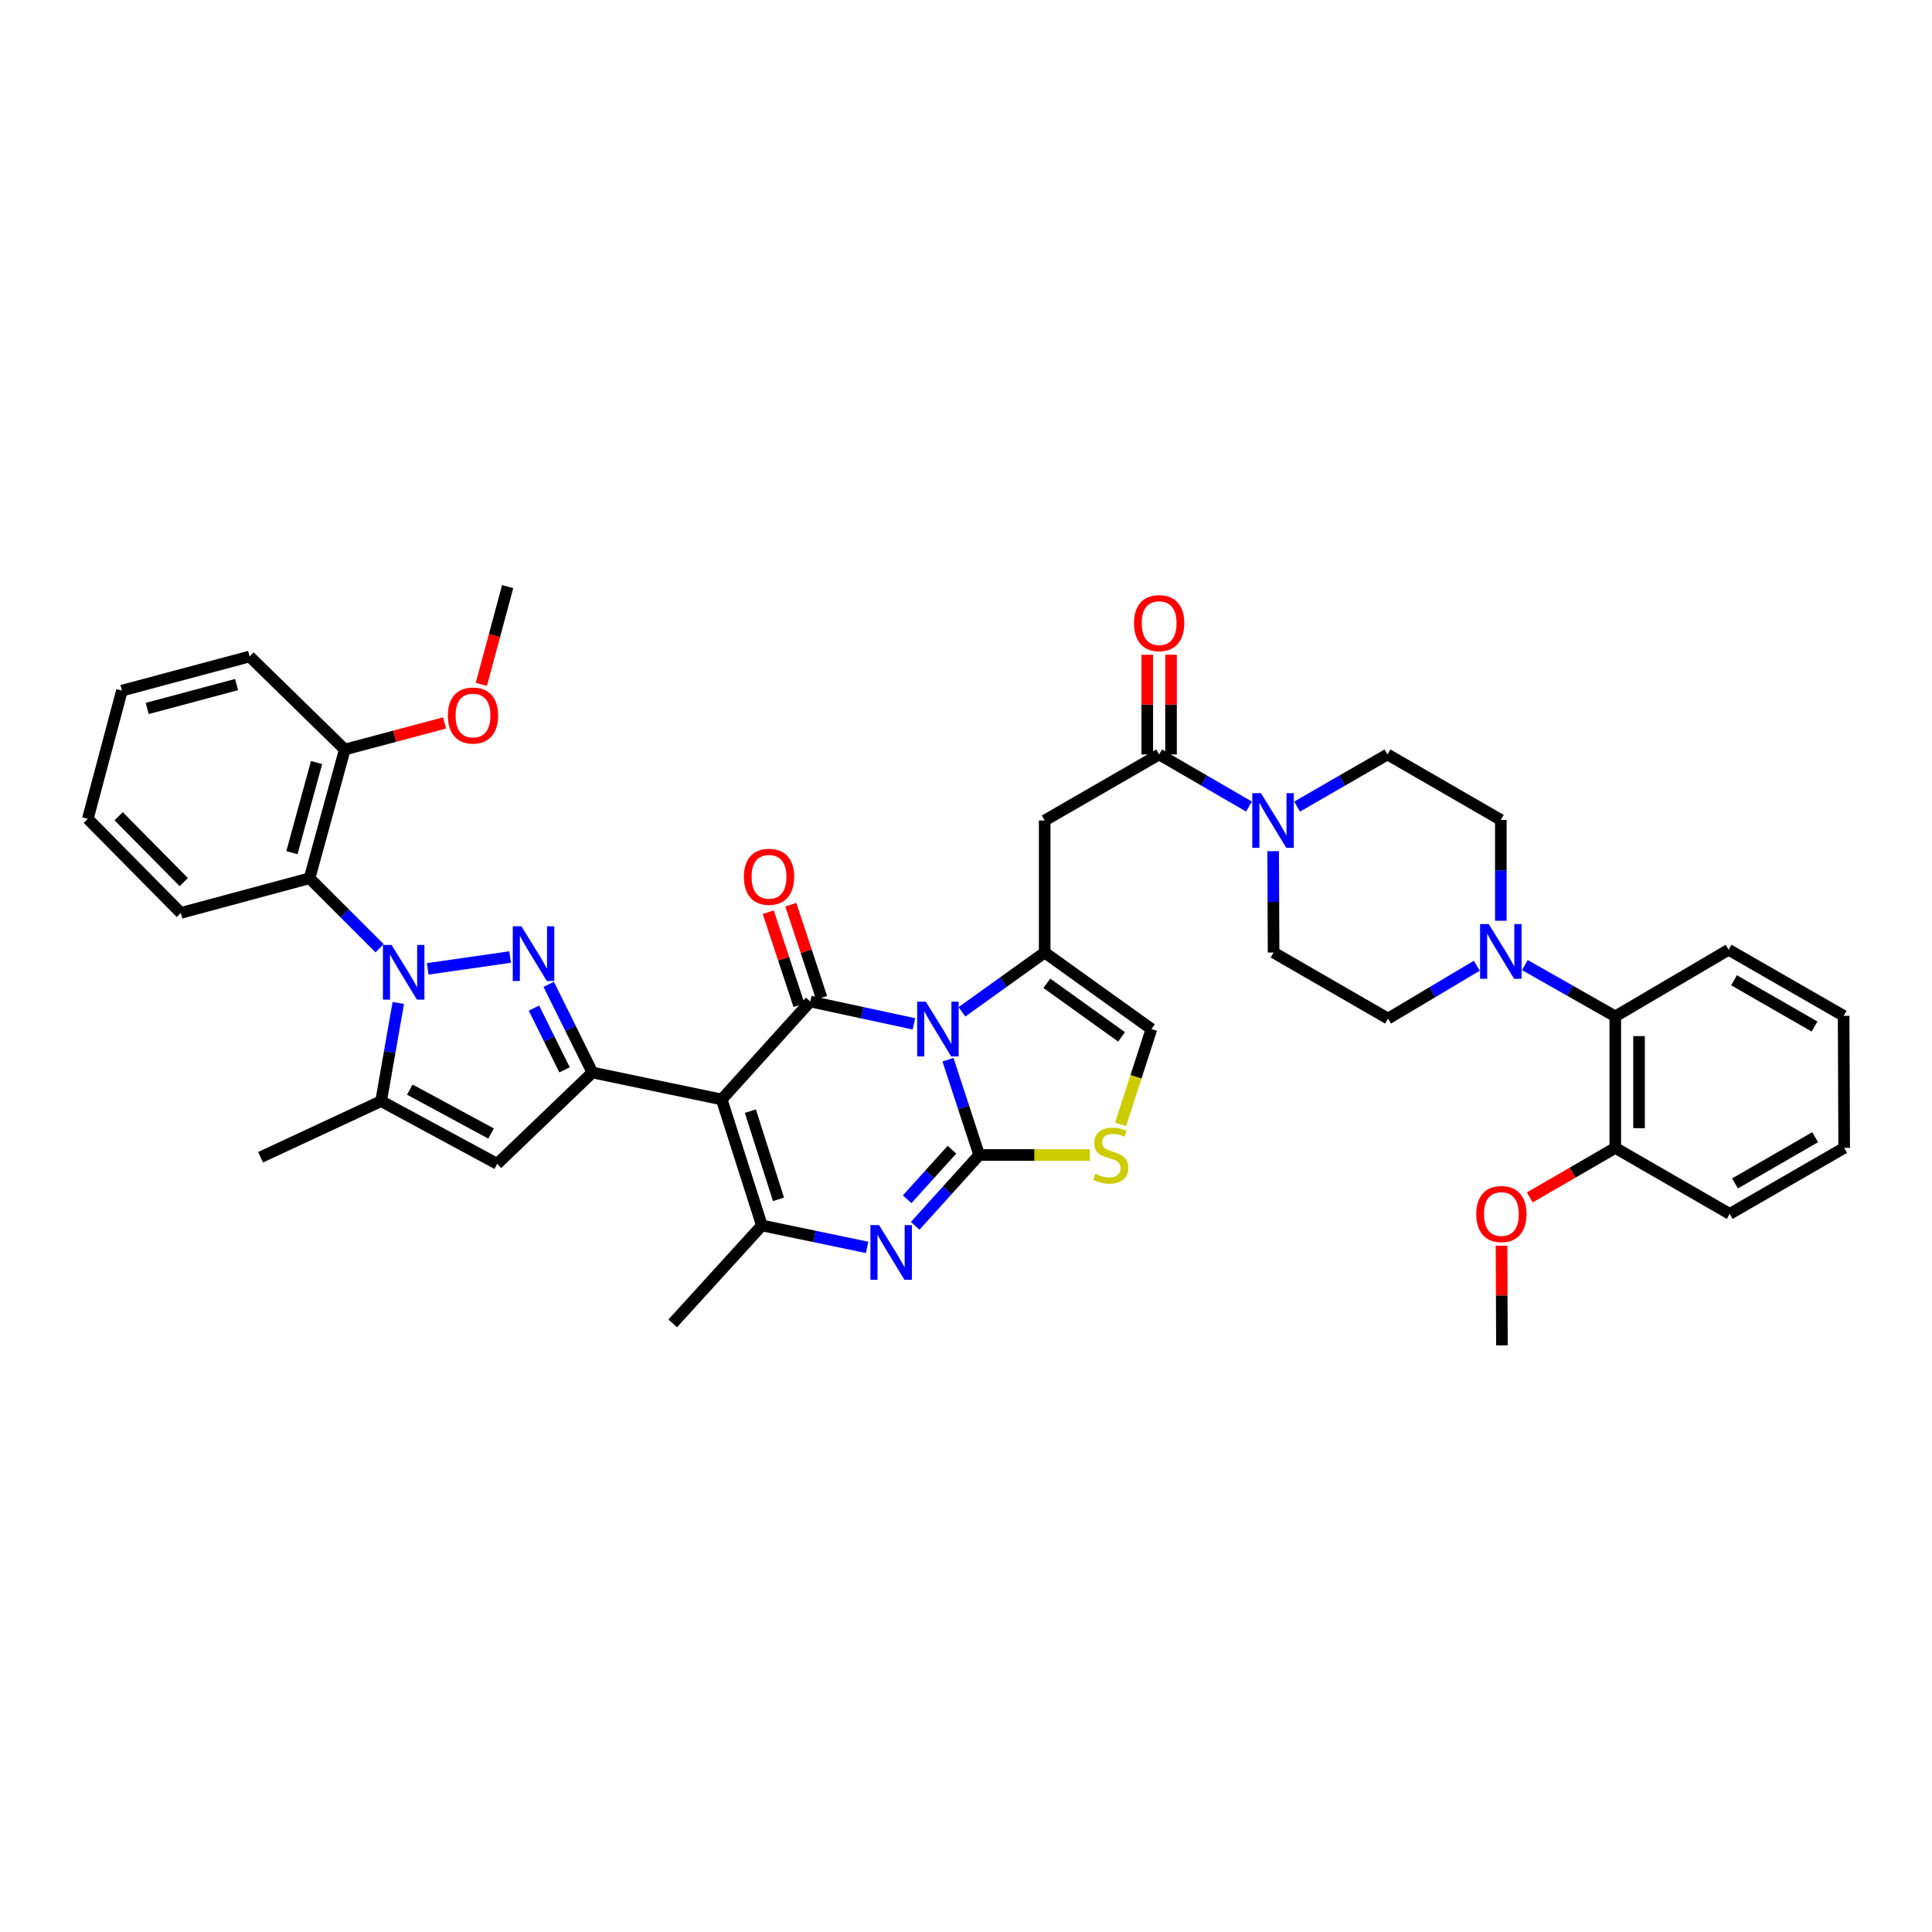 <?xml version='1.0' encoding='iso-8859-1'?>
<svg version='1.1' baseProfile='full'
              xmlns='http://www.w3.org/2000/svg'
                      xmlns:rdkit='http://www.rdkit.org/xml'
                      xmlns:xlink='http://www.w3.org/1999/xlink'
                  xml:space='preserve'
width='1000px' height='1000px' viewBox='0 0 1000 1000'>
<!-- END OF HEADER -->
<rect style='opacity:1.0;fill:#FFFFFF;stroke:none' width='1000' height='1000' x='0' y='0'> </rect>
<path class='bond-0' d='M 490.669,548.504 L 498.751,573.164' style='fill:none;fill-rule:evenodd;stroke:#0000FF;stroke-width:6px;stroke-linecap:butt;stroke-linejoin:miter;stroke-opacity:1' />
<path class='bond-0' d='M 498.751,573.164 L 506.833,597.824' style='fill:none;fill-rule:evenodd;stroke:#000000;stroke-width:6px;stroke-linecap:butt;stroke-linejoin:miter;stroke-opacity:1' />
<path class='bond-2' d='M 473.036,529.948 L 446.219,524.165' style='fill:none;fill-rule:evenodd;stroke:#0000FF;stroke-width:6px;stroke-linecap:butt;stroke-linejoin:miter;stroke-opacity:1' />
<path class='bond-2' d='M 446.219,524.165 L 419.402,518.381' style='fill:none;fill-rule:evenodd;stroke:#000000;stroke-width:6px;stroke-linecap:butt;stroke-linejoin:miter;stroke-opacity:1' />
<path class='bond-7' d='M 497.905,523.713 L 519.316,508.368' style='fill:none;fill-rule:evenodd;stroke:#0000FF;stroke-width:6px;stroke-linecap:butt;stroke-linejoin:miter;stroke-opacity:1' />
<path class='bond-7' d='M 519.316,508.368 L 540.726,493.023' style='fill:none;fill-rule:evenodd;stroke:#000000;stroke-width:6px;stroke-linecap:butt;stroke-linejoin:miter;stroke-opacity:1' />
<path class='bond-6' d='M 506.833,597.824 L 490.267,616.156' style='fill:none;fill-rule:evenodd;stroke:#000000;stroke-width:6px;stroke-linecap:butt;stroke-linejoin:miter;stroke-opacity:1' />
<path class='bond-6' d='M 490.267,616.156 L 473.702,634.488' style='fill:none;fill-rule:evenodd;stroke:#0000FF;stroke-width:6px;stroke-linecap:butt;stroke-linejoin:miter;stroke-opacity:1' />
<path class='bond-6' d='M 492.738,595.077 L 481.142,607.91' style='fill:none;fill-rule:evenodd;stroke:#000000;stroke-width:6px;stroke-linecap:butt;stroke-linejoin:miter;stroke-opacity:1' />
<path class='bond-6' d='M 481.142,607.91 L 469.546,620.742' style='fill:none;fill-rule:evenodd;stroke:#0000FF;stroke-width:6px;stroke-linecap:butt;stroke-linejoin:miter;stroke-opacity:1' />
<path class='bond-11' d='M 506.833,597.824 L 535.475,597.824' style='fill:none;fill-rule:evenodd;stroke:#000000;stroke-width:6px;stroke-linecap:butt;stroke-linejoin:miter;stroke-opacity:1' />
<path class='bond-11' d='M 535.475,597.824 L 564.117,597.824' style='fill:none;fill-rule:evenodd;stroke:#CCCC00;stroke-width:6px;stroke-linecap:butt;stroke-linejoin:miter;stroke-opacity:1' />
<path class='bond-1' d='M 373.551,569.077 L 419.402,518.381' style='fill:none;fill-rule:evenodd;stroke:#000000;stroke-width:6px;stroke-linecap:butt;stroke-linejoin:miter;stroke-opacity:1' />
<path class='bond-5' d='M 373.551,569.077 L 306.62,555.13' style='fill:none;fill-rule:evenodd;stroke:#000000;stroke-width:6px;stroke-linecap:butt;stroke-linejoin:miter;stroke-opacity:1' />
<path class='bond-8' d='M 373.551,569.077 L 394.345,634.286' style='fill:none;fill-rule:evenodd;stroke:#000000;stroke-width:6px;stroke-linecap:butt;stroke-linejoin:miter;stroke-opacity:1' />
<path class='bond-8' d='M 388.389,575.122 L 402.944,620.768' style='fill:none;fill-rule:evenodd;stroke:#000000;stroke-width:6px;stroke-linecap:butt;stroke-linejoin:miter;stroke-opacity:1' />
<path class='bond-19' d='M 425.242,516.452 L 417.281,492.362' style='fill:none;fill-rule:evenodd;stroke:#000000;stroke-width:6px;stroke-linecap:butt;stroke-linejoin:miter;stroke-opacity:1' />
<path class='bond-19' d='M 417.281,492.362 L 409.321,468.272' style='fill:none;fill-rule:evenodd;stroke:#FF0000;stroke-width:6px;stroke-linecap:butt;stroke-linejoin:miter;stroke-opacity:1' />
<path class='bond-19' d='M 413.563,520.311 L 405.602,496.221' style='fill:none;fill-rule:evenodd;stroke:#000000;stroke-width:6px;stroke-linecap:butt;stroke-linejoin:miter;stroke-opacity:1' />
<path class='bond-19' d='M 405.602,496.221 L 397.642,472.131' style='fill:none;fill-rule:evenodd;stroke:#FF0000;stroke-width:6px;stroke-linecap:butt;stroke-linejoin:miter;stroke-opacity:1' />
<path class='bond-3' d='M 221.377,501.48 L 264.027,495.353' style='fill:none;fill-rule:evenodd;stroke:#0000FF;stroke-width:6px;stroke-linecap:butt;stroke-linejoin:miter;stroke-opacity:1' />
<path class='bond-13' d='M 196.477,490.808 L 178.355,472.69' style='fill:none;fill-rule:evenodd;stroke:#0000FF;stroke-width:6px;stroke-linecap:butt;stroke-linejoin:miter;stroke-opacity:1' />
<path class='bond-13' d='M 178.355,472.69 L 160.232,454.573' style='fill:none;fill-rule:evenodd;stroke:#000000;stroke-width:6px;stroke-linecap:butt;stroke-linejoin:miter;stroke-opacity:1' />
<path class='bond-43' d='M 206.162,519.118 L 201.712,544.525' style='fill:none;fill-rule:evenodd;stroke:#0000FF;stroke-width:6px;stroke-linecap:butt;stroke-linejoin:miter;stroke-opacity:1' />
<path class='bond-43' d='M 201.712,544.525 L 197.261,569.931' style='fill:none;fill-rule:evenodd;stroke:#000000;stroke-width:6px;stroke-linecap:butt;stroke-linejoin:miter;stroke-opacity:1' />
<path class='bond-4' d='M 284.014,509.487 L 295.317,532.309' style='fill:none;fill-rule:evenodd;stroke:#0000FF;stroke-width:6px;stroke-linecap:butt;stroke-linejoin:miter;stroke-opacity:1' />
<path class='bond-4' d='M 295.317,532.309 L 306.62,555.13' style='fill:none;fill-rule:evenodd;stroke:#000000;stroke-width:6px;stroke-linecap:butt;stroke-linejoin:miter;stroke-opacity:1' />
<path class='bond-4' d='M 276.383,521.793 L 284.295,537.768' style='fill:none;fill-rule:evenodd;stroke:#0000FF;stroke-width:6px;stroke-linecap:butt;stroke-linejoin:miter;stroke-opacity:1' />
<path class='bond-4' d='M 284.295,537.768 L 292.207,553.743' style='fill:none;fill-rule:evenodd;stroke:#000000;stroke-width:6px;stroke-linecap:butt;stroke-linejoin:miter;stroke-opacity:1' />
<path class='bond-10' d='M 306.62,555.13 L 257.346,602.403' style='fill:none;fill-rule:evenodd;stroke:#000000;stroke-width:6px;stroke-linecap:butt;stroke-linejoin:miter;stroke-opacity:1' />
<path class='bond-42' d='M 448.814,645.655 L 421.579,639.971' style='fill:none;fill-rule:evenodd;stroke:#0000FF;stroke-width:6px;stroke-linecap:butt;stroke-linejoin:miter;stroke-opacity:1' />
<path class='bond-42' d='M 421.579,639.971 L 394.345,634.286' style='fill:none;fill-rule:evenodd;stroke:#000000;stroke-width:6px;stroke-linecap:butt;stroke-linejoin:miter;stroke-opacity:1' />
<path class='bond-12' d='M 540.726,493.023 L 540.726,424.691' style='fill:none;fill-rule:evenodd;stroke:#000000;stroke-width:6px;stroke-linecap:butt;stroke-linejoin:miter;stroke-opacity:1' />
<path class='bond-16' d='M 540.726,493.023 L 595.979,532.629' style='fill:none;fill-rule:evenodd;stroke:#000000;stroke-width:6px;stroke-linecap:butt;stroke-linejoin:miter;stroke-opacity:1' />
<path class='bond-16' d='M 541.848,508.961 L 580.526,536.685' style='fill:none;fill-rule:evenodd;stroke:#000000;stroke-width:6px;stroke-linecap:butt;stroke-linejoin:miter;stroke-opacity:1' />
<path class='bond-27' d='M 394.345,634.286 L 348.2,684.982' style='fill:none;fill-rule:evenodd;stroke:#000000;stroke-width:6px;stroke-linecap:butt;stroke-linejoin:miter;stroke-opacity:1' />
<path class='bond-9' d='M 197.261,569.931 L 257.346,602.403' style='fill:none;fill-rule:evenodd;stroke:#000000;stroke-width:6px;stroke-linecap:butt;stroke-linejoin:miter;stroke-opacity:1' />
<path class='bond-9' d='M 212.122,563.981 L 254.181,586.711' style='fill:none;fill-rule:evenodd;stroke:#000000;stroke-width:6px;stroke-linecap:butt;stroke-linejoin:miter;stroke-opacity:1' />
<path class='bond-28' d='M 197.261,569.931 L 134.888,598.979' style='fill:none;fill-rule:evenodd;stroke:#000000;stroke-width:6px;stroke-linecap:butt;stroke-linejoin:miter;stroke-opacity:1' />
<path class='bond-41' d='M 580.018,581.991 L 587.999,557.31' style='fill:none;fill-rule:evenodd;stroke:#CCCC00;stroke-width:6px;stroke-linecap:butt;stroke-linejoin:miter;stroke-opacity:1' />
<path class='bond-41' d='M 587.999,557.31 L 595.979,532.629' style='fill:none;fill-rule:evenodd;stroke:#000000;stroke-width:6px;stroke-linecap:butt;stroke-linejoin:miter;stroke-opacity:1' />
<path class='bond-14' d='M 540.726,424.691 L 599.97,390.498' style='fill:none;fill-rule:evenodd;stroke:#000000;stroke-width:6px;stroke-linecap:butt;stroke-linejoin:miter;stroke-opacity:1' />
<path class='bond-20' d='M 160.232,454.573 L 178.456,387.942' style='fill:none;fill-rule:evenodd;stroke:#000000;stroke-width:6px;stroke-linecap:butt;stroke-linejoin:miter;stroke-opacity:1' />
<path class='bond-20' d='M 151.102,441.333 L 163.859,394.692' style='fill:none;fill-rule:evenodd;stroke:#000000;stroke-width:6px;stroke-linecap:butt;stroke-linejoin:miter;stroke-opacity:1' />
<path class='bond-29' d='M 160.232,454.573 L 93.594,472.53' style='fill:none;fill-rule:evenodd;stroke:#000000;stroke-width:6px;stroke-linecap:butt;stroke-linejoin:miter;stroke-opacity:1' />
<path class='bond-15' d='M 599.97,390.498 L 623.223,403.986' style='fill:none;fill-rule:evenodd;stroke:#000000;stroke-width:6px;stroke-linecap:butt;stroke-linejoin:miter;stroke-opacity:1' />
<path class='bond-15' d='M 623.223,403.986 L 646.476,417.473' style='fill:none;fill-rule:evenodd;stroke:#0000FF;stroke-width:6px;stroke-linecap:butt;stroke-linejoin:miter;stroke-opacity:1' />
<path class='bond-25' d='M 606.12,390.498 L 606.12,364.702' style='fill:none;fill-rule:evenodd;stroke:#000000;stroke-width:6px;stroke-linecap:butt;stroke-linejoin:miter;stroke-opacity:1' />
<path class='bond-25' d='M 606.12,364.702 L 606.12,338.907' style='fill:none;fill-rule:evenodd;stroke:#FF0000;stroke-width:6px;stroke-linecap:butt;stroke-linejoin:miter;stroke-opacity:1' />
<path class='bond-25' d='M 593.82,390.498 L 593.82,364.702' style='fill:none;fill-rule:evenodd;stroke:#000000;stroke-width:6px;stroke-linecap:butt;stroke-linejoin:miter;stroke-opacity:1' />
<path class='bond-25' d='M 593.82,364.702 L 593.82,338.907' style='fill:none;fill-rule:evenodd;stroke:#FF0000;stroke-width:6px;stroke-linecap:butt;stroke-linejoin:miter;stroke-opacity:1' />
<path class='bond-21' d='M 671.37,417.505 L 694.767,404.002' style='fill:none;fill-rule:evenodd;stroke:#0000FF;stroke-width:6px;stroke-linecap:butt;stroke-linejoin:miter;stroke-opacity:1' />
<path class='bond-21' d='M 694.767,404.002 L 718.164,390.498' style='fill:none;fill-rule:evenodd;stroke:#000000;stroke-width:6px;stroke-linecap:butt;stroke-linejoin:miter;stroke-opacity:1' />
<path class='bond-22' d='M 658.985,440.559 L 659.093,466.791' style='fill:none;fill-rule:evenodd;stroke:#0000FF;stroke-width:6px;stroke-linecap:butt;stroke-linejoin:miter;stroke-opacity:1' />
<path class='bond-22' d='M 659.093,466.791 L 659.2,493.023' style='fill:none;fill-rule:evenodd;stroke:#000000;stroke-width:6px;stroke-linecap:butt;stroke-linejoin:miter;stroke-opacity:1' />
<path class='bond-17' d='M 764.388,499.861 L 741.413,513.539' style='fill:none;fill-rule:evenodd;stroke:#0000FF;stroke-width:6px;stroke-linecap:butt;stroke-linejoin:miter;stroke-opacity:1' />
<path class='bond-17' d='M 741.413,513.539 L 718.437,527.217' style='fill:none;fill-rule:evenodd;stroke:#000000;stroke-width:6px;stroke-linecap:butt;stroke-linejoin:miter;stroke-opacity:1' />
<path class='bond-18' d='M 789.27,499.519 L 812.667,512.801' style='fill:none;fill-rule:evenodd;stroke:#0000FF;stroke-width:6px;stroke-linecap:butt;stroke-linejoin:miter;stroke-opacity:1' />
<path class='bond-18' d='M 812.667,512.801 L 836.064,526.082' style='fill:none;fill-rule:evenodd;stroke:#000000;stroke-width:6px;stroke-linecap:butt;stroke-linejoin:miter;stroke-opacity:1' />
<path class='bond-44' d='M 776.827,476.594 L 776.827,450.492' style='fill:none;fill-rule:evenodd;stroke:#0000FF;stroke-width:6px;stroke-linecap:butt;stroke-linejoin:miter;stroke-opacity:1' />
<path class='bond-44' d='M 776.827,450.492 L 776.827,424.39' style='fill:none;fill-rule:evenodd;stroke:#000000;stroke-width:6px;stroke-linecap:butt;stroke-linejoin:miter;stroke-opacity:1' />
<path class='bond-26' d='M 836.064,526.082 L 836.064,594.148' style='fill:none;fill-rule:evenodd;stroke:#000000;stroke-width:6px;stroke-linecap:butt;stroke-linejoin:miter;stroke-opacity:1' />
<path class='bond-26' d='M 848.364,536.292 L 848.364,583.938' style='fill:none;fill-rule:evenodd;stroke:#000000;stroke-width:6px;stroke-linecap:butt;stroke-linejoin:miter;stroke-opacity:1' />
<path class='bond-32' d='M 836.064,526.082 L 894.727,491.588' style='fill:none;fill-rule:evenodd;stroke:#000000;stroke-width:6px;stroke-linecap:butt;stroke-linejoin:miter;stroke-opacity:1' />
<path class='bond-30' d='M 178.456,387.942 L 204.28,381.066' style='fill:none;fill-rule:evenodd;stroke:#000000;stroke-width:6px;stroke-linecap:butt;stroke-linejoin:miter;stroke-opacity:1' />
<path class='bond-30' d='M 204.28,381.066 L 230.104,374.19' style='fill:none;fill-rule:evenodd;stroke:#FF0000;stroke-width:6px;stroke-linecap:butt;stroke-linejoin:miter;stroke-opacity:1' />
<path class='bond-33' d='M 178.456,387.942 L 129.196,339.802' style='fill:none;fill-rule:evenodd;stroke:#000000;stroke-width:6px;stroke-linecap:butt;stroke-linejoin:miter;stroke-opacity:1' />
<path class='bond-23' d='M 718.164,390.498 L 776.827,424.39' style='fill:none;fill-rule:evenodd;stroke:#000000;stroke-width:6px;stroke-linecap:butt;stroke-linejoin:miter;stroke-opacity:1' />
<path class='bond-24' d='M 659.2,493.023 L 718.437,527.217' style='fill:none;fill-rule:evenodd;stroke:#000000;stroke-width:6px;stroke-linecap:butt;stroke-linejoin:miter;stroke-opacity:1' />
<path class='bond-31' d='M 836.064,594.148 L 813.941,606.968' style='fill:none;fill-rule:evenodd;stroke:#000000;stroke-width:6px;stroke-linecap:butt;stroke-linejoin:miter;stroke-opacity:1' />
<path class='bond-31' d='M 813.941,606.968 L 791.817,619.787' style='fill:none;fill-rule:evenodd;stroke:#FF0000;stroke-width:6px;stroke-linecap:butt;stroke-linejoin:miter;stroke-opacity:1' />
<path class='bond-34' d='M 836.064,594.148 L 895.295,628.307' style='fill:none;fill-rule:evenodd;stroke:#000000;stroke-width:6px;stroke-linecap:butt;stroke-linejoin:miter;stroke-opacity:1' />
<path class='bond-37' d='M 93.594,472.53 L 45.455,423.823' style='fill:none;fill-rule:evenodd;stroke:#000000;stroke-width:6px;stroke-linecap:butt;stroke-linejoin:miter;stroke-opacity:1' />
<path class='bond-37' d='M 95.122,456.578 L 61.424,422.483' style='fill:none;fill-rule:evenodd;stroke:#000000;stroke-width:6px;stroke-linecap:butt;stroke-linejoin:miter;stroke-opacity:1' />
<path class='bond-35' d='M 249.14,354.226 L 255.949,328.934' style='fill:none;fill-rule:evenodd;stroke:#FF0000;stroke-width:6px;stroke-linecap:butt;stroke-linejoin:miter;stroke-opacity:1' />
<path class='bond-35' d='M 255.949,328.934 L 262.758,303.641' style='fill:none;fill-rule:evenodd;stroke:#000000;stroke-width:6px;stroke-linecap:butt;stroke-linejoin:miter;stroke-opacity:1' />
<path class='bond-36' d='M 777.184,644.769 L 777.292,670.564' style='fill:none;fill-rule:evenodd;stroke:#FF0000;stroke-width:6px;stroke-linecap:butt;stroke-linejoin:miter;stroke-opacity:1' />
<path class='bond-36' d='M 777.292,670.564 L 777.401,696.359' style='fill:none;fill-rule:evenodd;stroke:#000000;stroke-width:6px;stroke-linecap:butt;stroke-linejoin:miter;stroke-opacity:1' />
<path class='bond-38' d='M 894.727,491.588 L 954.258,525.795' style='fill:none;fill-rule:evenodd;stroke:#000000;stroke-width:6px;stroke-linecap:butt;stroke-linejoin:miter;stroke-opacity:1' />
<path class='bond-38' d='M 897.529,507.384 L 939.201,531.329' style='fill:none;fill-rule:evenodd;stroke:#000000;stroke-width:6px;stroke-linecap:butt;stroke-linejoin:miter;stroke-opacity:1' />
<path class='bond-39' d='M 129.196,339.802 L 63.112,357.459' style='fill:none;fill-rule:evenodd;stroke:#000000;stroke-width:6px;stroke-linecap:butt;stroke-linejoin:miter;stroke-opacity:1' />
<path class='bond-39' d='M 122.458,354.334 L 76.199,366.694' style='fill:none;fill-rule:evenodd;stroke:#000000;stroke-width:6px;stroke-linecap:butt;stroke-linejoin:miter;stroke-opacity:1' />
<path class='bond-46' d='M 895.295,628.307 L 954.545,594.148' style='fill:none;fill-rule:evenodd;stroke:#000000;stroke-width:6px;stroke-linecap:butt;stroke-linejoin:miter;stroke-opacity:1' />
<path class='bond-46' d='M 898.039,612.528 L 939.515,588.616' style='fill:none;fill-rule:evenodd;stroke:#000000;stroke-width:6px;stroke-linecap:butt;stroke-linejoin:miter;stroke-opacity:1' />
<path class='bond-45' d='M 45.455,423.823 L 63.112,357.459' style='fill:none;fill-rule:evenodd;stroke:#000000;stroke-width:6px;stroke-linecap:butt;stroke-linejoin:miter;stroke-opacity:1' />
<path class='bond-40' d='M 954.258,525.795 L 954.545,594.148' style='fill:none;fill-rule:evenodd;stroke:#000000;stroke-width:6px;stroke-linecap:butt;stroke-linejoin:miter;stroke-opacity:1' />
<path  class='atom-0' d='M 479.206 518.469
L 488.486 533.469
Q 489.406 534.949, 490.886 537.629
Q 492.366 540.309, 492.446 540.469
L 492.446 518.469
L 496.206 518.469
L 496.206 546.789
L 492.326 546.789
L 482.366 530.389
Q 481.206 528.469, 479.966 526.269
Q 478.766 524.069, 478.406 523.389
L 478.406 546.789
L 474.726 546.789
L 474.726 518.469
L 479.206 518.469
' fill='#0000FF'/>
<path  class='atom-4' d='M 202.679 489.106
L 211.959 504.106
Q 212.879 505.586, 214.359 508.266
Q 215.839 510.946, 215.919 511.106
L 215.919 489.106
L 219.679 489.106
L 219.679 517.426
L 215.799 517.426
L 205.839 501.026
Q 204.679 499.106, 203.439 496.906
Q 202.239 494.706, 201.879 494.026
L 201.879 517.426
L 198.199 517.426
L 198.199 489.106
L 202.679 489.106
' fill='#0000FF'/>
<path  class='atom-5' d='M 269.891 479.451
L 279.171 494.451
Q 280.091 495.931, 281.571 498.611
Q 283.051 501.291, 283.131 501.451
L 283.131 479.451
L 286.891 479.451
L 286.891 507.771
L 283.011 507.771
L 273.051 491.371
Q 271.891 489.451, 270.651 487.251
Q 269.451 485.051, 269.091 484.371
L 269.091 507.771
L 265.411 507.771
L 265.411 479.451
L 269.891 479.451
' fill='#0000FF'/>
<path  class='atom-7' d='M 455.003 634.093
L 464.283 649.093
Q 465.203 650.573, 466.683 653.253
Q 468.163 655.933, 468.243 656.093
L 468.243 634.093
L 472.003 634.093
L 472.003 662.413
L 468.123 662.413
L 458.163 646.013
Q 457.003 644.093, 455.763 641.893
Q 454.563 639.693, 454.203 639.013
L 454.203 662.413
L 450.523 662.413
L 450.523 634.093
L 455.003 634.093
' fill='#0000FF'/>
<path  class='atom-12' d='M 566.899 607.544
Q 567.219 607.664, 568.539 608.224
Q 569.859 608.784, 571.299 609.144
Q 572.779 609.464, 574.219 609.464
Q 576.899 609.464, 578.459 608.184
Q 580.019 606.864, 580.019 604.584
Q 580.019 603.024, 579.219 602.064
Q 578.459 601.104, 577.259 600.584
Q 576.059 600.064, 574.059 599.464
Q 571.539 598.704, 570.019 597.984
Q 568.539 597.264, 567.459 595.744
Q 566.419 594.224, 566.419 591.664
Q 566.419 588.104, 568.819 585.904
Q 571.259 583.704, 576.059 583.704
Q 579.339 583.704, 583.059 585.264
L 582.139 588.344
Q 578.739 586.944, 576.179 586.944
Q 573.419 586.944, 571.899 588.104
Q 570.379 589.224, 570.419 591.184
Q 570.419 592.704, 571.179 593.624
Q 571.979 594.544, 573.099 595.064
Q 574.259 595.584, 576.179 596.184
Q 578.739 596.984, 580.259 597.784
Q 581.779 598.584, 582.859 600.224
Q 583.979 601.824, 583.979 604.584
Q 583.979 608.504, 581.339 610.624
Q 578.739 612.704, 574.379 612.704
Q 571.859 612.704, 569.939 612.144
Q 568.059 611.624, 565.819 610.704
L 566.899 607.544
' fill='#CCCC00'/>
<path  class='atom-16' d='M 652.66 410.531
L 661.94 425.531
Q 662.86 427.011, 664.34 429.691
Q 665.82 432.371, 665.9 432.531
L 665.9 410.531
L 669.66 410.531
L 669.66 438.851
L 665.78 438.851
L 655.82 422.451
Q 654.66 420.531, 653.42 418.331
Q 652.22 416.131, 651.86 415.451
L 651.86 438.851
L 648.18 438.851
L 648.18 410.531
L 652.66 410.531
' fill='#0000FF'/>
<path  class='atom-18' d='M 770.567 478.296
L 779.847 493.296
Q 780.767 494.776, 782.247 497.456
Q 783.727 500.136, 783.807 500.296
L 783.807 478.296
L 787.567 478.296
L 787.567 506.616
L 783.687 506.616
L 773.727 490.216
Q 772.567 488.296, 771.327 486.096
Q 770.127 483.896, 769.767 483.216
L 769.767 506.616
L 766.087 506.616
L 766.087 478.296
L 770.567 478.296
' fill='#0000FF'/>
<path  class='atom-20' d='M 385.042 453.819
Q 385.042 447.019, 388.402 443.219
Q 391.762 439.419, 398.042 439.419
Q 404.322 439.419, 407.682 443.219
Q 411.042 447.019, 411.042 453.819
Q 411.042 460.699, 407.642 464.619
Q 404.242 468.499, 398.042 468.499
Q 391.802 468.499, 388.402 464.619
Q 385.042 460.739, 385.042 453.819
M 398.042 465.299
Q 402.362 465.299, 404.682 462.419
Q 407.042 459.499, 407.042 453.819
Q 407.042 448.259, 404.682 445.459
Q 402.362 442.619, 398.042 442.619
Q 393.722 442.619, 391.362 445.419
Q 389.042 448.219, 389.042 453.819
Q 389.042 459.539, 391.362 462.419
Q 393.722 465.299, 398.042 465.299
' fill='#FF0000'/>
<path  class='atom-26' d='M 586.97 322.526
Q 586.97 315.726, 590.33 311.926
Q 593.69 308.126, 599.97 308.126
Q 606.25 308.126, 609.61 311.926
Q 612.97 315.726, 612.97 322.526
Q 612.97 329.406, 609.57 333.326
Q 606.17 337.206, 599.97 337.206
Q 593.73 337.206, 590.33 333.326
Q 586.97 329.446, 586.97 322.526
M 599.97 334.006
Q 604.29 334.006, 606.61 331.126
Q 608.97 328.206, 608.97 322.526
Q 608.97 316.966, 606.61 314.166
Q 604.29 311.326, 599.97 311.326
Q 595.65 311.326, 593.29 314.126
Q 590.97 316.926, 590.97 322.526
Q 590.97 328.246, 593.29 331.126
Q 595.65 334.006, 599.97 334.006
' fill='#FF0000'/>
<path  class='atom-31' d='M 231.82 370.351
Q 231.82 363.551, 235.18 359.751
Q 238.54 355.951, 244.82 355.951
Q 251.1 355.951, 254.46 359.751
Q 257.82 363.551, 257.82 370.351
Q 257.82 377.231, 254.42 381.151
Q 251.02 385.031, 244.82 385.031
Q 238.58 385.031, 235.18 381.151
Q 231.82 377.271, 231.82 370.351
M 244.82 381.831
Q 249.14 381.831, 251.46 378.951
Q 253.82 376.031, 253.82 370.351
Q 253.82 364.791, 251.46 361.991
Q 249.14 359.151, 244.82 359.151
Q 240.5 359.151, 238.14 361.951
Q 235.82 364.751, 235.82 370.351
Q 235.82 376.071, 238.14 378.951
Q 240.5 381.831, 244.82 381.831
' fill='#FF0000'/>
<path  class='atom-32' d='M 764.114 628.387
Q 764.114 621.587, 767.474 617.787
Q 770.834 613.987, 777.114 613.987
Q 783.394 613.987, 786.754 617.787
Q 790.114 621.587, 790.114 628.387
Q 790.114 635.267, 786.714 639.187
Q 783.314 643.067, 777.114 643.067
Q 770.874 643.067, 767.474 639.187
Q 764.114 635.307, 764.114 628.387
M 777.114 639.867
Q 781.434 639.867, 783.754 636.987
Q 786.114 634.067, 786.114 628.387
Q 786.114 622.827, 783.754 620.027
Q 781.434 617.187, 777.114 617.187
Q 772.794 617.187, 770.434 619.987
Q 768.114 622.787, 768.114 628.387
Q 768.114 634.107, 770.434 636.987
Q 772.794 639.867, 777.114 639.867
' fill='#FF0000'/>
</svg>
